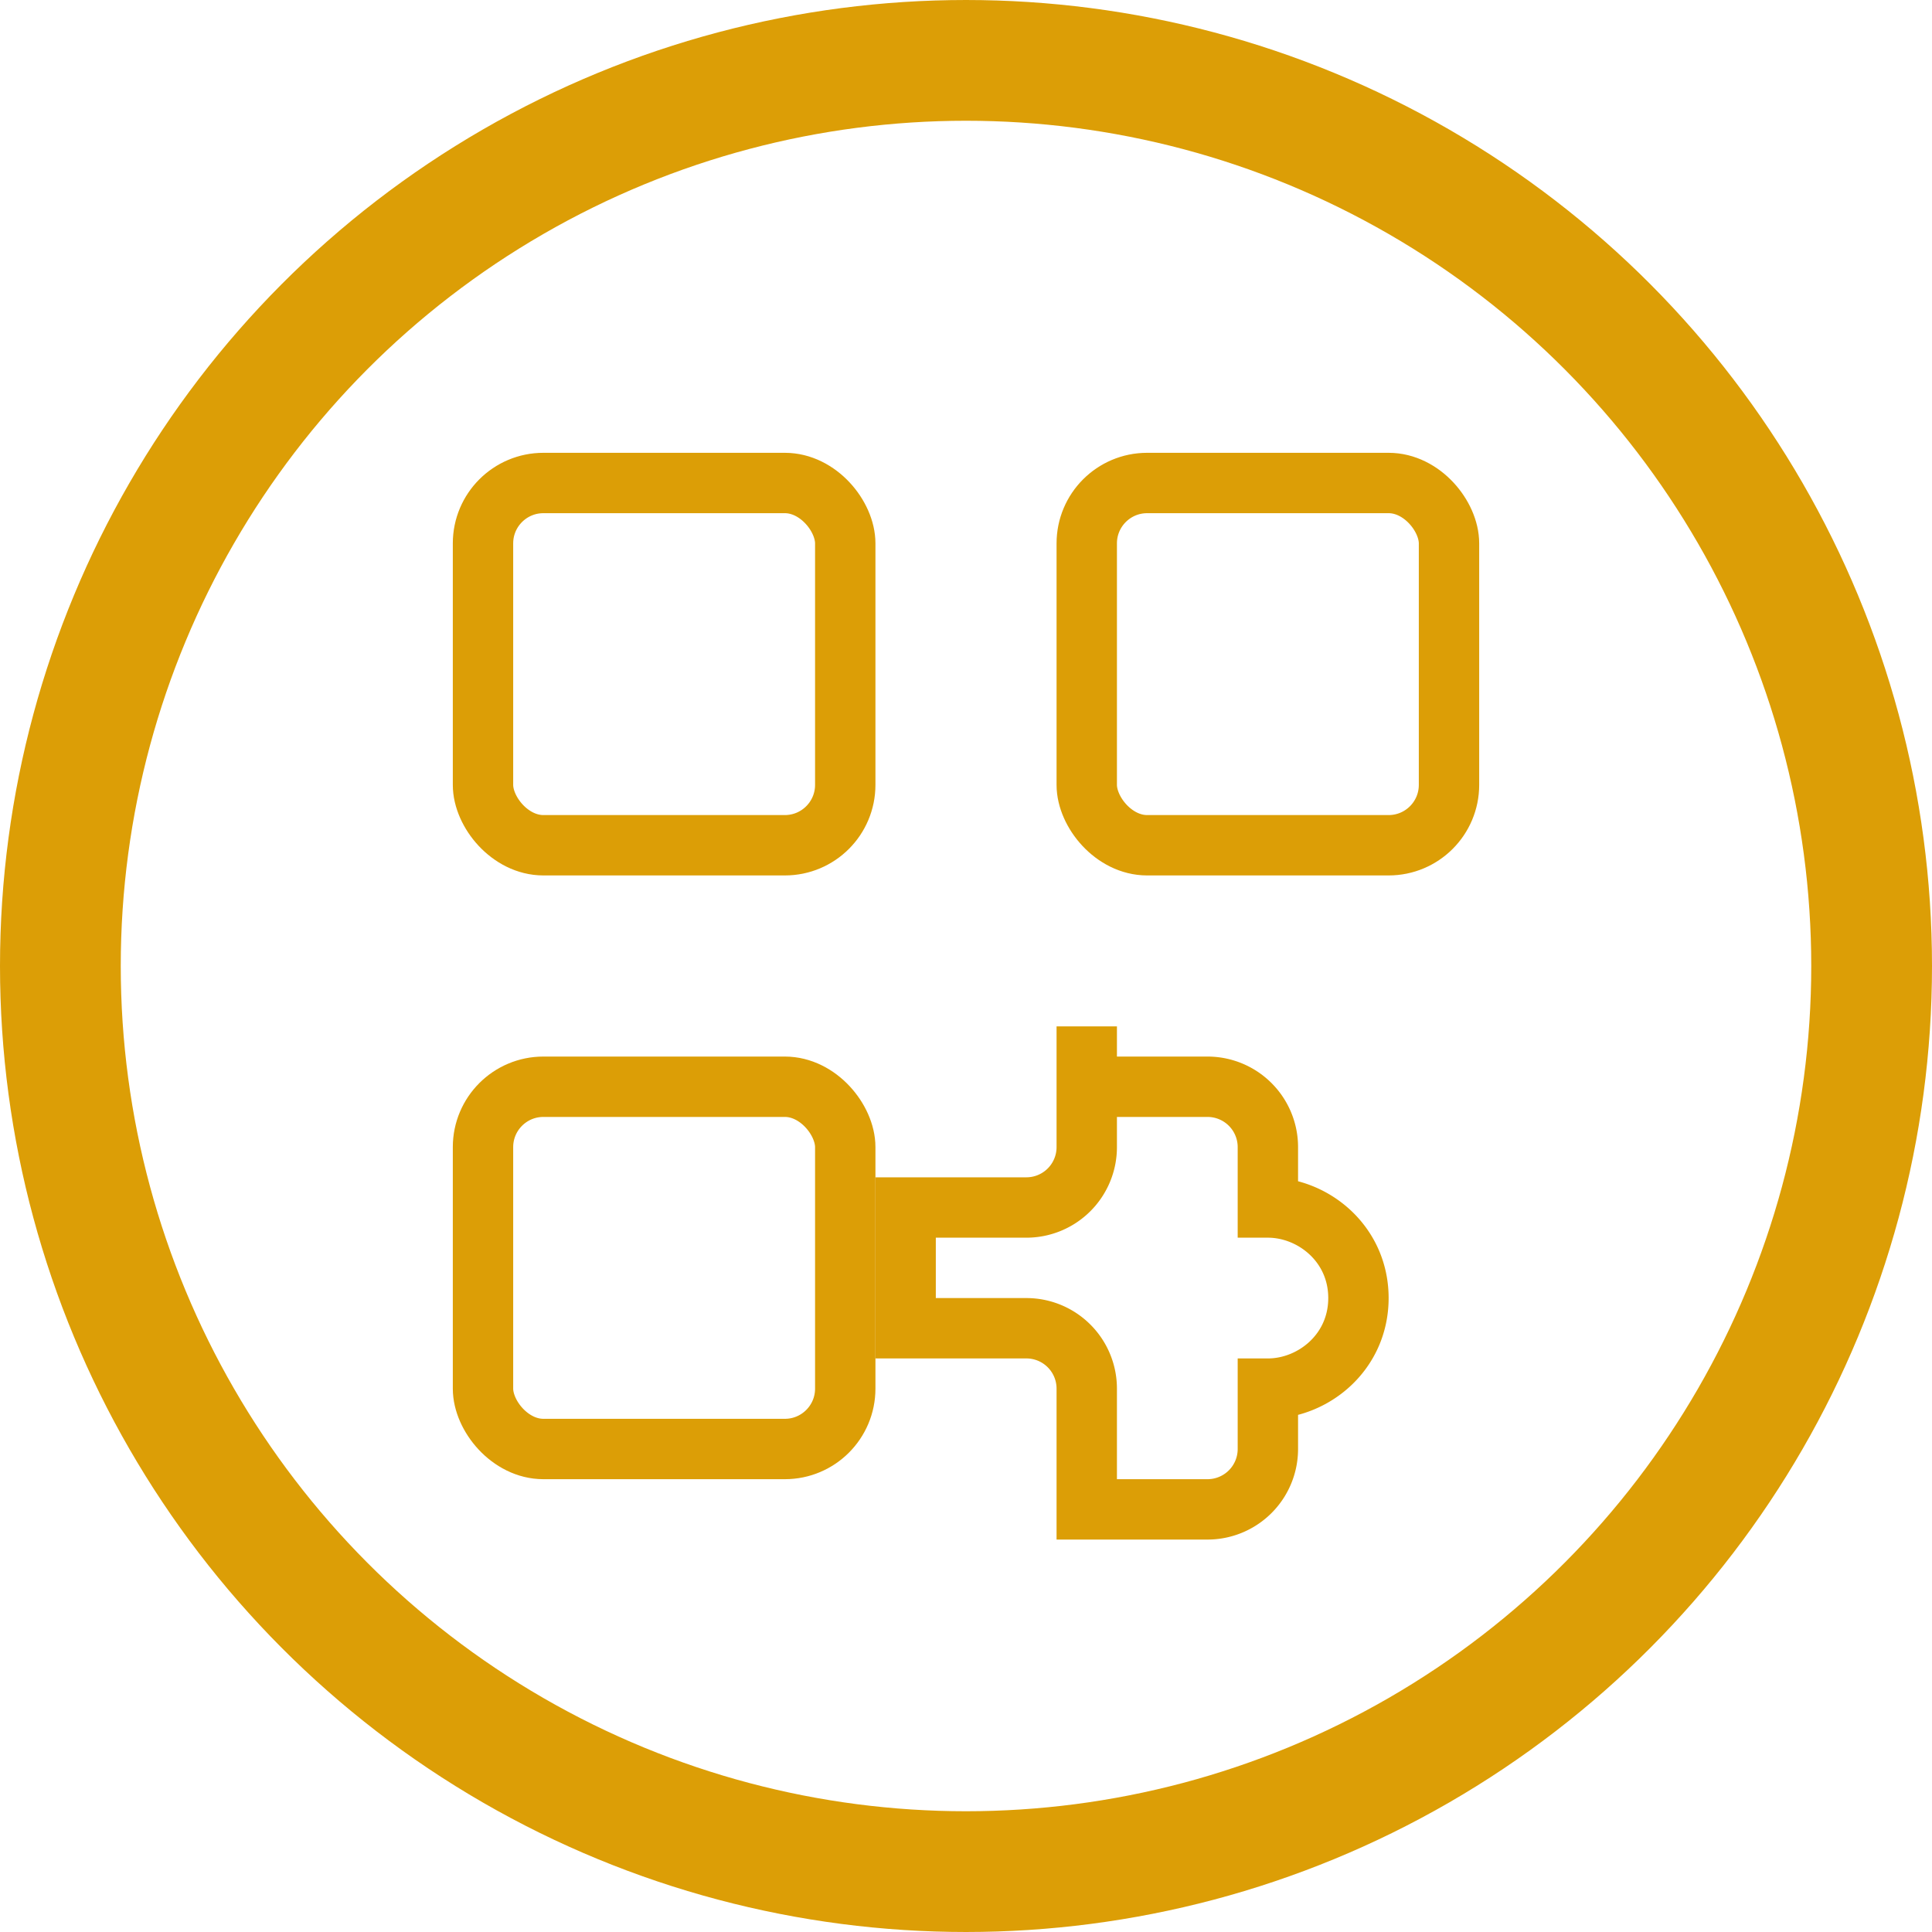 <svg width="80" height="80" viewBox="0 0 64 64" xmlns="http://www.w3.org/2000/svg" fill="none">
  <!-- Outer circle -->
  <circle cx="32" cy="32" r="30" stroke="#dc9e06" stroke-width="4"/>

  <!-- Grid blocks (component structure) -->
  <rect x="16" y="16" width="12" height="12" rx="2" stroke="#dc9e06" stroke-width="2"/>
  <rect x="36" y="16" width="12" height="12" rx="2" stroke="#dc9e06" stroke-width="2"/>
  <rect x="16" y="36" width="12" height="12" rx="2" stroke="#dc9e06" stroke-width="2"/>

  <!-- Puzzle piece (design system logic) -->
  <path d="M36 36h4a2 2 0 0 1 2 2v2c1.5 0 3 1.2 3 3s-1.5 3-3 3v2a2 2 0 0 1-2 2h-4v-4a2 2 0 0 0-2-2h-4v-4h4a2 2 0 0 0 2-2v-4z" stroke="#dc9e06" stroke-width="2" fill="none"/>
</svg>
